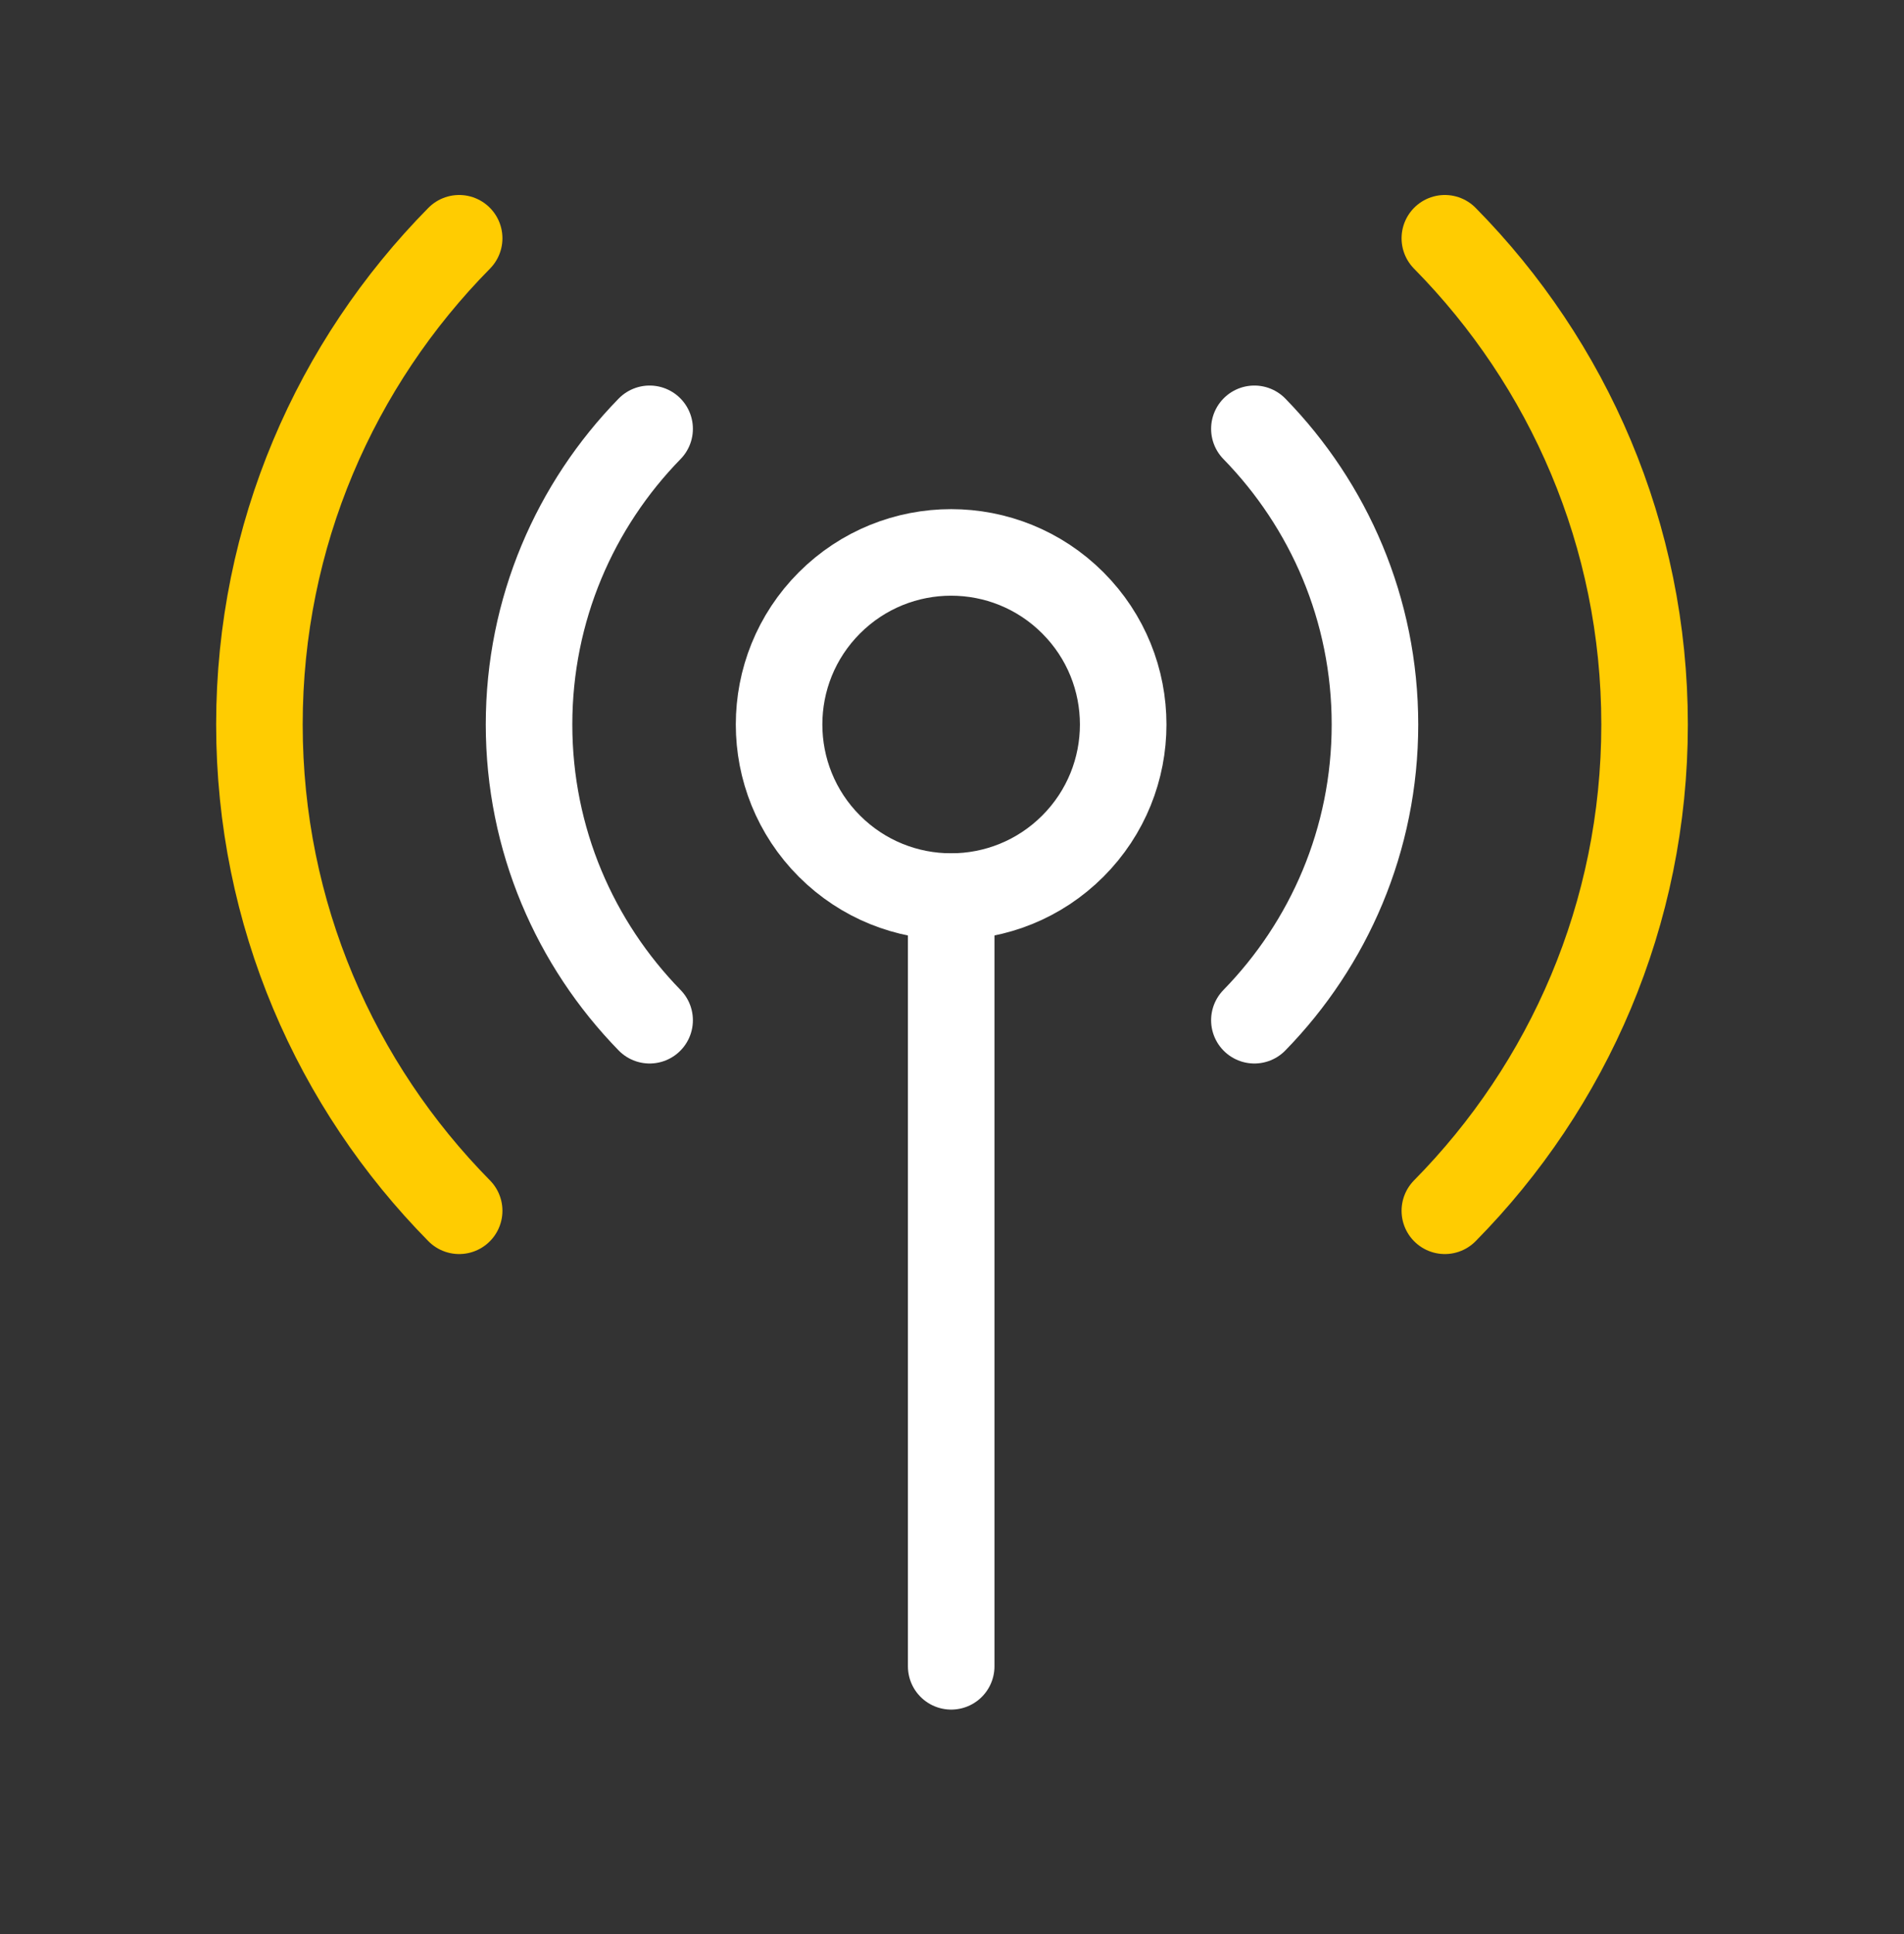 <svg width="64" height="65" viewBox="0 0 64 65" fill="none" xmlns="http://www.w3.org/2000/svg">
<rect x="0" y="0" width="64" height="65" fill="#333333" stroke="none"/>
<g clip-path="url(#clip0_1903_386)">
<g clip-path="url(#clip1_1903_386)">
<path d="M36.06 20.26C38.319 22.518 38.319 26.18 36.06 28.439C33.801 30.697 30.14 30.697 27.881 28.439C25.623 26.18 25.623 22.518 27.881 20.26C30.14 18.001 33.801 18.001 36.06 20.26Z" stroke="white" stroke-width="2.909" stroke-linecap="round" stroke-linejoin="round"/>
<path d="M21.836 34.288C19.332 31.72 17.783 28.219 17.783 24.35C17.783 20.481 19.332 16.977 21.836 14.412" stroke="white" stroke-width="2.909" stroke-linecap="round" stroke-linejoin="round"/>
<path d="M15.434 40.692C11.288 36.487 8.72 30.722 8.72 24.35C8.72 17.977 11.285 12.213 15.434 8.008" stroke="#FFCC01" stroke-width="2.909" stroke-linecap="round" stroke-linejoin="round"/>
<path d="M31.973 56.002V30.139" stroke="white" stroke-width="2.909" stroke-linecap="round" stroke-linejoin="round"/>
<path d="M42.164 14.412C44.668 16.98 46.217 20.481 46.217 24.35C46.217 28.219 44.668 31.722 42.164 34.288" stroke="white" stroke-width="2.909" stroke-linecap="round" stroke-linejoin="round"/>
<path d="M48.566 8.008C52.712 12.213 55.28 17.977 55.28 24.35C55.28 30.722 52.715 36.487 48.566 40.692" stroke="#FFCC01" stroke-width="2.909" stroke-linecap="round" stroke-linejoin="round"/>
</g>
</g>
<defs>
<clipPath id="clip0_1903_386">
<rect width="64" height="64.72" fill="white"/>
</clipPath>
<clipPath id="clip1_1903_386">
<rect width="64" height="64.72" fill="white"/>
</clipPath>
</defs>
</svg>
